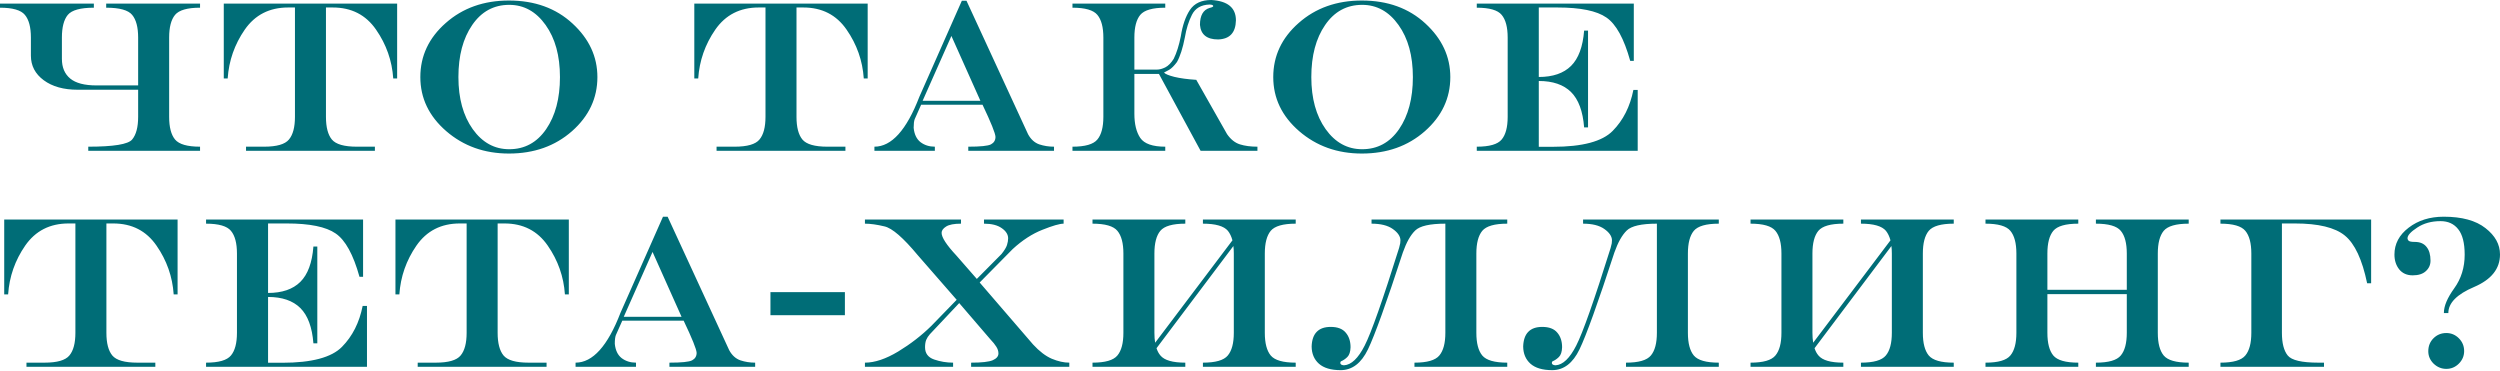 <?xml version="1.0" encoding="UTF-8"?> <svg xmlns="http://www.w3.org/2000/svg" width="2547" height="378" viewBox="0 0 2547 378" fill="none"> <path d="M79.181 91.429C64.856 91.429 53.324 88.206 44.586 81.759C35.848 75.313 31.479 66.969 31.479 56.727V38.247C31.479 27.719 29.438 20.019 25.355 15.149C21.344 10.278 12.892 7.843 0 7.843V3.653H95.619V7.843C82.01 7.843 73.164 10.278 69.082 15.149C65.071 20.019 63.065 27.719 63.065 38.247V59.95C63.065 68.688 65.894 75.385 71.553 80.04C77.211 84.696 86.093 87.024 98.197 87.024H140.742V38.247C140.742 27.719 138.701 20.019 134.618 15.149C130.607 10.278 121.797 7.843 108.189 7.843V3.653H203.807V7.843C190.915 7.843 182.427 10.278 178.345 15.149C174.334 20.019 172.328 27.719 172.328 38.247V119.04C172.328 129.569 174.334 137.268 178.345 142.139C182.427 147.009 190.915 149.444 203.807 149.444V153.634H89.924V149.444C115.709 149.444 130.607 147.009 134.618 142.139C138.701 137.268 140.742 129.569 140.742 119.04V91.429H79.181ZM332.087 119.04C332.087 129.569 334.092 137.268 338.103 142.139C342.186 147.009 350.673 149.444 363.566 149.444H381.937V153.634H250.65V149.444H269.021C281.914 149.444 290.365 147.009 294.376 142.139C298.459 137.268 300.5 129.569 300.5 119.04V7.628H293.517C274.536 7.628 259.818 15.149 249.36 30.19C238.975 45.231 233.173 61.812 231.956 79.933H227.981V3.653H404.606V79.933H400.631C399.414 61.812 393.576 45.231 383.119 30.19C372.733 15.149 358.05 7.628 339.07 7.628H332.087V119.04ZM518.489 0.537C544.775 0.537 566.37 8.344 583.273 23.958C600.177 39.501 608.628 57.694 608.628 78.536C608.628 100.023 599.998 118.395 582.736 133.651C565.475 148.836 544.059 156.428 518.489 156.428C493.564 156.428 472.291 148.836 454.672 133.651C437.052 118.395 428.242 100.023 428.242 78.536C428.242 56.977 436.873 38.606 454.135 23.421C471.396 8.165 492.848 0.537 518.489 0.537ZM518.811 4.942C503.054 4.942 490.484 11.782 481.101 25.462C471.718 39.071 467.027 56.762 467.027 78.536C467.027 100.238 471.897 117.93 481.638 131.61C491.379 145.219 503.77 152.023 518.811 152.023C534.497 152.023 547.031 145.219 556.414 131.61C565.797 117.93 570.488 100.238 570.488 78.536C570.488 56.762 565.618 39.071 555.877 25.462C546.136 11.782 533.781 4.942 518.811 4.942ZM811.469 119.04C811.469 129.569 813.474 137.268 817.485 142.139C821.568 147.009 830.055 149.444 842.948 149.444H861.319V153.634H730.032V149.444H748.404C761.296 149.444 769.748 147.009 773.759 142.139C777.841 137.268 779.882 129.569 779.882 119.04V7.628H772.899C753.919 7.628 739.2 15.149 728.743 30.19C718.357 45.231 712.555 61.812 711.338 79.933H707.363V3.653H883.989V79.933H880.013C878.796 61.812 872.958 45.231 862.501 30.19C852.116 15.149 837.433 7.628 818.452 7.628H811.469V119.04ZM939.963 102.709H998.838L969.293 36.636L939.963 102.709ZM979.929 0.752H984.657L1047.4 136.767C1050.26 141.995 1054.06 145.433 1058.79 147.081C1063.52 148.656 1068.53 149.444 1073.83 149.444V153.634H986.483V149.444C998.874 149.444 1006.57 148.656 1009.58 147.081C1012.66 145.433 1014.2 142.891 1014.2 139.453C1014.06 135.8 1009.65 124.877 1000.99 106.685H938.459L931.905 121.403C931.189 123.266 930.831 126.202 930.831 130.213C931.476 136.803 933.803 141.673 937.814 144.825C941.897 147.904 946.767 149.444 952.426 149.444V153.634H890.864V149.444C908.341 149.444 923.597 132.505 936.632 98.627L979.929 0.752ZM1180.73 75.313H1155.7V115.817C1155.7 126.345 1157.7 134.582 1161.71 140.527C1165.79 146.472 1174.28 149.444 1187.17 149.444V153.634H1092.63V149.444C1105.52 149.444 1113.97 147.009 1117.99 142.139C1122.07 137.268 1124.11 129.569 1124.11 119.04V38.247C1124.11 27.719 1122.07 20.019 1117.99 15.149C1113.97 10.278 1105.52 7.843 1092.63 7.843V3.653H1187.17V7.843C1174.28 7.843 1165.79 10.278 1161.71 15.149C1157.7 20.019 1155.7 27.719 1155.7 38.247V70.908H1178.58C1181.23 70.908 1184.09 70.156 1187.17 68.652C1190.25 67.076 1193.12 64.175 1195.77 59.95C1198.78 53.79 1201.18 46.198 1202.97 37.173C1204.76 25.785 1207.87 16.76 1212.31 10.099C1216.83 3.366 1224.1 0 1234.12 0C1250.81 1.003 1259.16 7.915 1259.16 20.735C1258.87 33.341 1252.82 39.823 1241 40.181C1229.54 40.181 1223.38 35.239 1222.52 25.355C1222.52 15.757 1225.82 9.992 1232.41 8.058C1234.84 7.485 1236.06 6.876 1236.06 6.231C1236.06 5.229 1234.77 4.691 1232.19 4.62C1223.67 4.906 1217.72 8.38 1214.36 15.041C1210.99 21.702 1208.59 29.366 1207.16 38.033C1205.01 49.063 1202.32 57.443 1199.1 63.173C1196.24 67.04 1193.59 69.691 1191.15 71.123C1188.79 72.484 1187.03 73.415 1185.89 73.916C1187.03 75.349 1190.54 76.817 1196.41 78.321C1202.36 79.754 1209.81 80.757 1218.76 81.329L1250.13 136.659C1253.86 142.031 1258.23 145.505 1263.24 147.081C1268.25 148.656 1274.2 149.444 1281.07 149.444V153.634H1223.17L1180.73 75.313ZM1387.44 0.537C1413.72 0.537 1435.32 8.344 1452.22 23.958C1469.12 39.501 1477.58 57.694 1477.58 78.536C1477.58 100.023 1468.95 118.395 1451.68 133.651C1434.42 148.836 1413.01 156.428 1387.44 156.428C1362.51 156.428 1341.24 148.836 1323.62 133.651C1306 118.395 1297.19 100.023 1297.19 78.536C1297.19 56.977 1305.82 38.606 1323.08 23.421C1340.34 8.165 1361.79 0.537 1387.44 0.537ZM1387.76 4.942C1372 4.942 1359.43 11.782 1350.05 25.462C1340.67 39.071 1335.97 56.762 1335.97 78.536C1335.97 100.238 1340.84 117.93 1350.59 131.61C1360.33 145.219 1372.72 152.023 1387.76 152.023C1403.44 152.023 1415.98 145.219 1425.36 131.61C1434.74 117.93 1439.44 100.238 1439.44 78.536C1439.44 56.762 1434.57 39.071 1424.82 25.462C1415.08 11.782 1402.73 4.942 1387.76 4.942ZM1567.72 82.511V149.552H1582.22C1612.16 149.552 1632.43 144.144 1643.03 133.329C1653.7 122.514 1660.72 108.618 1664.09 91.643H1668.49V153.634H1504.54V149.444C1517.43 149.444 1525.89 147.009 1529.9 142.139C1533.98 137.268 1536.02 129.569 1536.02 119.04V38.247C1536.02 27.719 1533.98 20.019 1529.9 15.149C1525.89 10.278 1517.43 7.843 1504.54 7.843V3.653H1664.52V61.991H1660.86C1654.56 39.286 1646.47 24.567 1636.58 17.834C1626.77 11.03 1610.15 7.628 1586.73 7.628H1567.72V78.429C1582.04 78.429 1593 74.668 1600.59 67.148C1608.18 59.627 1612.62 47.63 1613.91 31.157H1617.89V129.783H1613.91C1612.62 113.31 1608.18 101.313 1600.59 93.792C1593 86.272 1582.04 82.511 1567.72 82.511ZM108.404 339.07C108.404 349.599 110.409 357.298 114.42 362.169C118.503 367.039 126.99 369.475 139.882 369.475H158.254V373.665H26.967V369.475H45.338C58.231 369.475 66.682 367.039 70.693 362.169C74.776 357.298 76.817 349.599 76.817 339.07V227.658H69.834C50.853 227.658 36.135 235.179 25.677 250.22C15.292 265.261 9.49 281.842 8.273 299.963H4.297V223.683H180.923V299.963H176.948C175.731 281.842 169.893 265.261 159.436 250.22C149.05 235.179 134.367 227.658 115.387 227.658H108.404V339.07ZM273.104 302.542V369.582H287.608C317.547 369.582 337.817 364.174 348.417 353.359C359.089 342.544 366.108 328.649 369.475 311.674H373.879V373.665H209.931V369.475C222.824 369.475 231.275 367.039 235.286 362.169C239.369 357.298 241.41 349.599 241.41 339.07V258.278C241.41 247.749 239.369 240.049 235.286 235.179C231.275 230.308 222.824 227.873 209.931 227.873V223.683H369.904V282.021H366.251C359.948 259.316 351.855 244.597 341.971 237.865C332.158 231.06 315.541 227.658 292.12 227.658H273.104V298.459C287.429 298.459 298.387 294.699 305.979 287.178C313.572 279.658 318.012 267.66 319.302 251.187H323.277V349.814H319.302C318.012 333.34 313.572 321.343 305.979 313.822C298.387 306.302 287.429 302.542 273.104 302.542ZM506.993 339.07C506.993 349.599 508.999 357.298 513.01 362.169C517.092 367.039 525.58 369.475 538.472 369.475H556.844V373.665H425.556V369.475H443.928C456.821 369.475 465.272 367.039 469.283 362.169C473.366 357.298 475.407 349.599 475.407 339.07V227.658H468.424C449.443 227.658 434.724 235.179 424.267 250.22C413.882 265.261 408.08 281.842 406.862 299.963H402.887V223.683H579.513V299.963H575.538C574.32 281.842 568.483 265.261 558.026 250.22C547.64 235.179 532.957 227.658 513.977 227.658H506.993V339.07ZM635.488 322.74H694.363L664.818 256.666L635.488 322.74ZM675.454 220.782H680.181L742.924 356.797C745.789 362.026 749.585 365.464 754.313 367.111C759.04 368.687 764.053 369.475 769.354 369.475V373.665H682.008V369.475C694.399 369.475 702.098 368.687 705.107 367.111C708.186 365.464 709.726 362.921 709.726 359.483C709.583 355.83 705.178 344.907 696.512 326.715H633.984L627.43 341.434C626.714 343.296 626.356 346.232 626.356 350.243C627 356.833 629.328 361.703 633.339 364.855C637.421 367.935 642.292 369.475 647.95 369.475V373.665H586.389V369.475C603.865 369.475 619.121 352.535 632.157 318.657L675.454 220.782ZM784.932 321.128V297.599H860.782V321.128H784.932ZM881.195 223.683H979.07V227.873C972.051 227.873 967.001 228.84 963.921 230.774C960.842 232.708 959.302 234.856 959.302 237.22C959.302 241.876 964.315 249.575 974.343 260.319L995.185 284.17L1020.33 258.815C1023.26 255.162 1025.12 252.118 1025.91 249.683C1026.7 247.176 1027.09 244.884 1027.09 242.807C1027.09 238.939 1024.95 235.501 1020.65 232.493C1016.35 229.413 1010.3 227.873 1002.49 227.873V223.683H1083.61V227.873C1079.59 227.873 1072.4 229.95 1062.01 234.104C1051.63 238.187 1041.53 244.741 1031.71 253.765L998.086 287.823L1052.45 350.888C1058.9 357.907 1065.27 362.778 1071.57 365.499C1077.95 368.149 1083.89 369.475 1089.41 369.475V373.665H989.384V369.475C1000.2 369.475 1007.54 368.651 1011.41 367.004C1015.28 365.285 1017.21 362.993 1017.21 360.128C1017.21 357.764 1016.49 355.472 1015.06 353.252C1013.7 351.031 1011.59 348.417 1008.72 345.409L977.244 308.773L947.376 340.467C945.729 342.329 944.475 344.263 943.616 346.268C942.828 348.274 942.434 350.781 942.434 353.789C942.434 359.948 945.514 364.103 951.674 366.251C957.905 368.4 964.351 369.475 971.012 369.475V373.665H881.195V369.475C891.223 369.475 902.539 365.678 915.145 358.086C927.751 350.422 939.032 341.684 948.988 331.872L974.665 305.442L935.021 259.997C920.266 242.234 908.985 232.457 901.178 230.666C893.443 228.804 886.782 227.873 881.195 227.873V223.683ZM1178.26 354.756C1179.19 357.692 1180.51 360.163 1182.23 362.169C1186.24 367.039 1194.7 369.475 1207.59 369.475V373.665H1113.04V369.475C1125.94 369.475 1134.39 367.039 1138.4 362.169C1142.48 357.298 1144.52 349.599 1144.52 339.07V258.278C1144.52 247.749 1142.48 240.049 1138.4 235.179C1134.39 230.308 1125.94 227.873 1113.04 227.873V223.683H1207.59V227.873C1194.7 227.873 1186.21 230.308 1182.13 235.179C1178.11 240.049 1176.11 247.749 1176.11 258.278V339.07C1176.11 342.794 1176.36 346.161 1176.86 349.169L1255.61 244.848C1254.54 240.909 1253 237.686 1250.99 235.179C1246.91 230.308 1238.42 227.873 1225.53 227.873V223.683H1320.07V227.873C1307.18 227.873 1298.69 230.308 1294.61 235.179C1290.6 240.049 1288.59 247.749 1288.59 258.278V339.07C1288.59 349.599 1290.6 357.298 1294.61 362.169C1298.69 367.039 1307.18 369.475 1320.07 369.475V373.665H1225.53V369.475C1238.42 369.475 1246.87 367.039 1250.88 362.169C1254.97 357.298 1257.01 349.599 1257.01 339.07V258.278C1257.01 255.556 1256.87 253.013 1256.58 250.65L1178.26 354.756ZM1390.34 352.07C1397 339.106 1408.67 305.979 1425.36 252.691C1426.01 250.327 1426.4 248.716 1426.54 247.856C1426.69 246.925 1426.76 245.851 1426.76 244.633C1426.62 240.622 1424 236.826 1418.92 233.245C1413.83 229.664 1406.63 227.873 1397.32 227.873V223.683H1535.59V227.873C1522.7 227.873 1514.21 230.308 1510.13 235.179C1506.12 240.049 1504.11 247.749 1504.11 258.278V339.07C1504.11 349.599 1506.12 357.298 1510.13 362.169C1514.21 367.039 1522.7 369.475 1535.59 369.475V373.665H1441.05V369.475C1453.94 369.475 1462.39 367.039 1466.4 362.169C1470.49 357.298 1472.53 349.599 1472.53 339.07V227.873C1456.77 227.873 1446.53 230.201 1441.8 234.856C1437.07 239.44 1432.88 246.889 1429.23 257.203C1412.4 308.844 1400.54 341.756 1393.67 355.938C1386.86 370.048 1377.59 377.103 1365.84 377.103C1356.03 377.103 1348.65 374.918 1343.71 370.549C1338.84 366.18 1336.37 360.342 1336.3 353.037C1336.51 346.376 1338.23 341.398 1341.45 338.103C1344.68 334.737 1349.44 333.054 1355.74 333.054C1362.69 333.054 1367.78 334.987 1371 338.855C1374.29 342.651 1375.94 347.629 1375.94 353.789C1375.8 358.373 1374.72 361.667 1372.72 363.673C1370.71 365.678 1368.56 367.147 1366.27 368.078C1365.77 368.293 1365.52 368.83 1365.52 369.689C1365.52 370.549 1365.95 371.194 1366.81 371.623C1367.74 371.981 1368.56 372.16 1369.28 372.16C1376.73 371.731 1383.75 365.034 1390.34 352.07ZM1605.86 352.07C1612.52 339.106 1624.19 305.979 1640.88 252.691C1641.52 250.327 1641.92 248.716 1642.06 247.856C1642.2 246.925 1642.28 245.851 1642.28 244.633C1642.13 240.622 1639.52 236.826 1634.43 233.245C1629.35 229.664 1622.15 227.873 1612.84 227.873V223.683H1751.11V227.873C1738.22 227.873 1729.73 230.308 1725.65 235.179C1721.64 240.049 1719.63 247.749 1719.63 258.278V339.07C1719.63 349.599 1721.64 357.298 1725.65 362.169C1729.73 367.039 1738.22 369.475 1751.11 369.475V373.665H1656.57V369.475C1669.46 369.475 1677.91 367.039 1681.92 362.169C1686 357.298 1688.04 349.599 1688.04 339.07V227.873C1672.29 227.873 1662.04 230.201 1657.32 234.856C1652.59 239.44 1648.4 246.889 1644.75 257.203C1627.92 308.844 1616.06 341.756 1609.19 355.938C1602.38 370.048 1593.11 377.103 1581.36 377.103C1571.55 377.103 1564.17 374.918 1559.23 370.549C1554.36 366.18 1551.89 360.342 1551.81 353.037C1552.03 346.376 1553.75 341.398 1556.97 338.103C1560.19 334.737 1564.96 333.054 1571.26 333.054C1578.21 333.054 1583.29 334.987 1586.52 338.855C1589.81 342.651 1591.46 347.629 1591.46 353.789C1591.32 358.373 1590.24 361.667 1588.24 363.673C1586.23 365.678 1584.08 367.147 1581.79 368.078C1581.29 368.293 1581.04 368.83 1581.04 369.689C1581.04 370.549 1581.47 371.194 1582.33 371.623C1583.26 371.981 1584.08 372.16 1584.8 372.16C1592.25 371.731 1599.27 365.034 1605.86 352.07ZM1848.66 354.756C1849.59 357.692 1850.92 360.163 1852.64 362.169C1856.65 367.039 1865.1 369.475 1877.99 369.475V373.665H1783.45V369.475C1796.34 369.475 1804.79 367.039 1808.8 362.169C1812.89 357.298 1814.93 349.599 1814.93 339.07V258.278C1814.93 247.749 1812.89 240.049 1808.8 235.179C1804.79 230.308 1796.34 227.873 1783.45 227.873V223.683H1877.99V227.873C1865.1 227.873 1856.61 230.308 1852.53 235.179C1848.52 240.049 1846.51 247.749 1846.51 258.278V339.07C1846.51 342.794 1846.76 346.161 1847.27 349.169L1926.02 244.848C1924.94 240.909 1923.4 237.686 1921.4 235.179C1917.31 230.308 1908.83 227.873 1895.93 227.873V223.683H1990.48V227.873C1977.59 227.873 1969.1 230.308 1965.02 235.179C1961 240.049 1959 247.749 1959 258.278V339.07C1959 349.599 1961 357.298 1965.02 362.169C1969.1 367.039 1977.59 369.475 1990.48 369.475V373.665H1895.93V369.475C1908.83 369.475 1917.28 367.039 1921.29 362.169C1925.37 357.298 1927.41 349.599 1927.41 339.07V258.278C1927.41 255.556 1927.27 253.013 1926.98 250.65L1848.66 354.756ZM2085.88 299.641V339.07C2085.88 349.599 2087.89 357.298 2091.9 362.169C2095.98 367.039 2104.47 369.475 2117.36 369.475V373.665H2022.82V369.475C2035.71 369.475 2044.16 367.039 2048.17 362.169C2052.25 357.298 2054.3 349.599 2054.3 339.07V258.278C2054.3 247.749 2052.25 240.049 2048.17 235.179C2044.16 230.308 2035.71 227.873 2022.82 227.873V223.683H2117.36V227.873C2104.47 227.873 2095.98 230.308 2091.9 235.179C2087.89 240.049 2085.88 247.749 2085.88 258.278V295.236H2166.78V258.278C2166.78 247.749 2164.74 240.049 2160.66 235.179C2156.65 230.308 2148.2 227.873 2135.3 227.873V223.683H2229.85V227.873C2216.95 227.873 2208.47 230.308 2204.38 235.179C2200.37 240.049 2198.37 247.749 2198.37 258.278V339.07C2198.37 349.599 2200.37 357.298 2204.38 362.169C2208.47 367.039 2216.95 369.475 2229.85 369.475V373.665H2135.3V369.475C2148.2 369.475 2156.65 367.039 2160.66 362.169C2164.74 357.298 2166.78 349.599 2166.78 339.07V299.641H2085.88ZM2262.19 373.665V369.475C2275.08 369.475 2283.53 367.039 2287.54 362.169C2291.62 357.298 2293.66 349.599 2293.66 339.07V258.278C2293.66 247.749 2291.62 240.049 2287.54 235.179C2283.53 230.308 2275.08 227.873 2262.19 227.873V223.683H2415.71V288.575H2411.63C2406.62 264.437 2399.06 248.25 2388.96 240.013C2378.93 231.777 2361.92 227.658 2337.93 227.658H2324.82V339.07C2324.82 349.599 2326.79 357.298 2330.73 362.169C2334.67 367.039 2345.05 369.475 2361.89 369.475H2367.69V373.665H2262.19ZM2489.63 220.782C2508.18 220.782 2522.36 224.65 2532.17 232.385C2542.06 240.049 2547 249.002 2547 259.245C2547 273.784 2538.23 284.814 2520.68 292.335C2503.13 299.784 2494.36 308.665 2494.36 318.979H2489.84V318.657C2489.84 311.781 2493.35 303.473 2500.37 293.732C2507.46 283.919 2511.01 272.495 2511.01 259.459C2511.01 247.641 2508.82 239.011 2504.46 233.567C2500.16 228.052 2494.14 225.295 2486.41 225.295C2477.17 225.295 2469.25 227.479 2462.66 231.848C2456.07 236.146 2452.78 239.763 2452.78 242.699C2452.78 243.702 2453.21 244.597 2454.07 245.385C2455 246.101 2457.04 246.46 2460.19 246.46C2465.49 246.46 2469.47 248.143 2472.12 251.509C2474.84 254.804 2476.2 259.495 2476.2 265.583C2476.2 269.809 2474.62 273.355 2471.47 276.22C2468.39 279.085 2463.92 280.517 2458.04 280.517C2452.17 280.517 2447.59 278.476 2444.29 274.393C2441.07 270.311 2439.46 265.297 2439.46 259.352C2439.46 248.465 2444.29 239.333 2453.96 231.956C2463.63 224.507 2475.52 220.782 2489.63 220.782ZM2473.94 357.871C2473.94 352.571 2475.7 348.166 2479.21 344.657C2482.79 341.075 2487.16 339.285 2492.31 339.285C2497.26 339.285 2501.52 341.075 2505.1 344.657C2508.68 348.238 2510.47 352.571 2510.47 357.657C2510.47 362.599 2508.68 366.86 2505.1 370.441C2501.52 374.023 2497.26 375.813 2492.31 375.813C2487.44 375.813 2483.15 374.059 2479.42 370.549C2475.77 366.968 2473.94 362.742 2473.94 357.871Z" fill="#006D77"></path> </svg> 